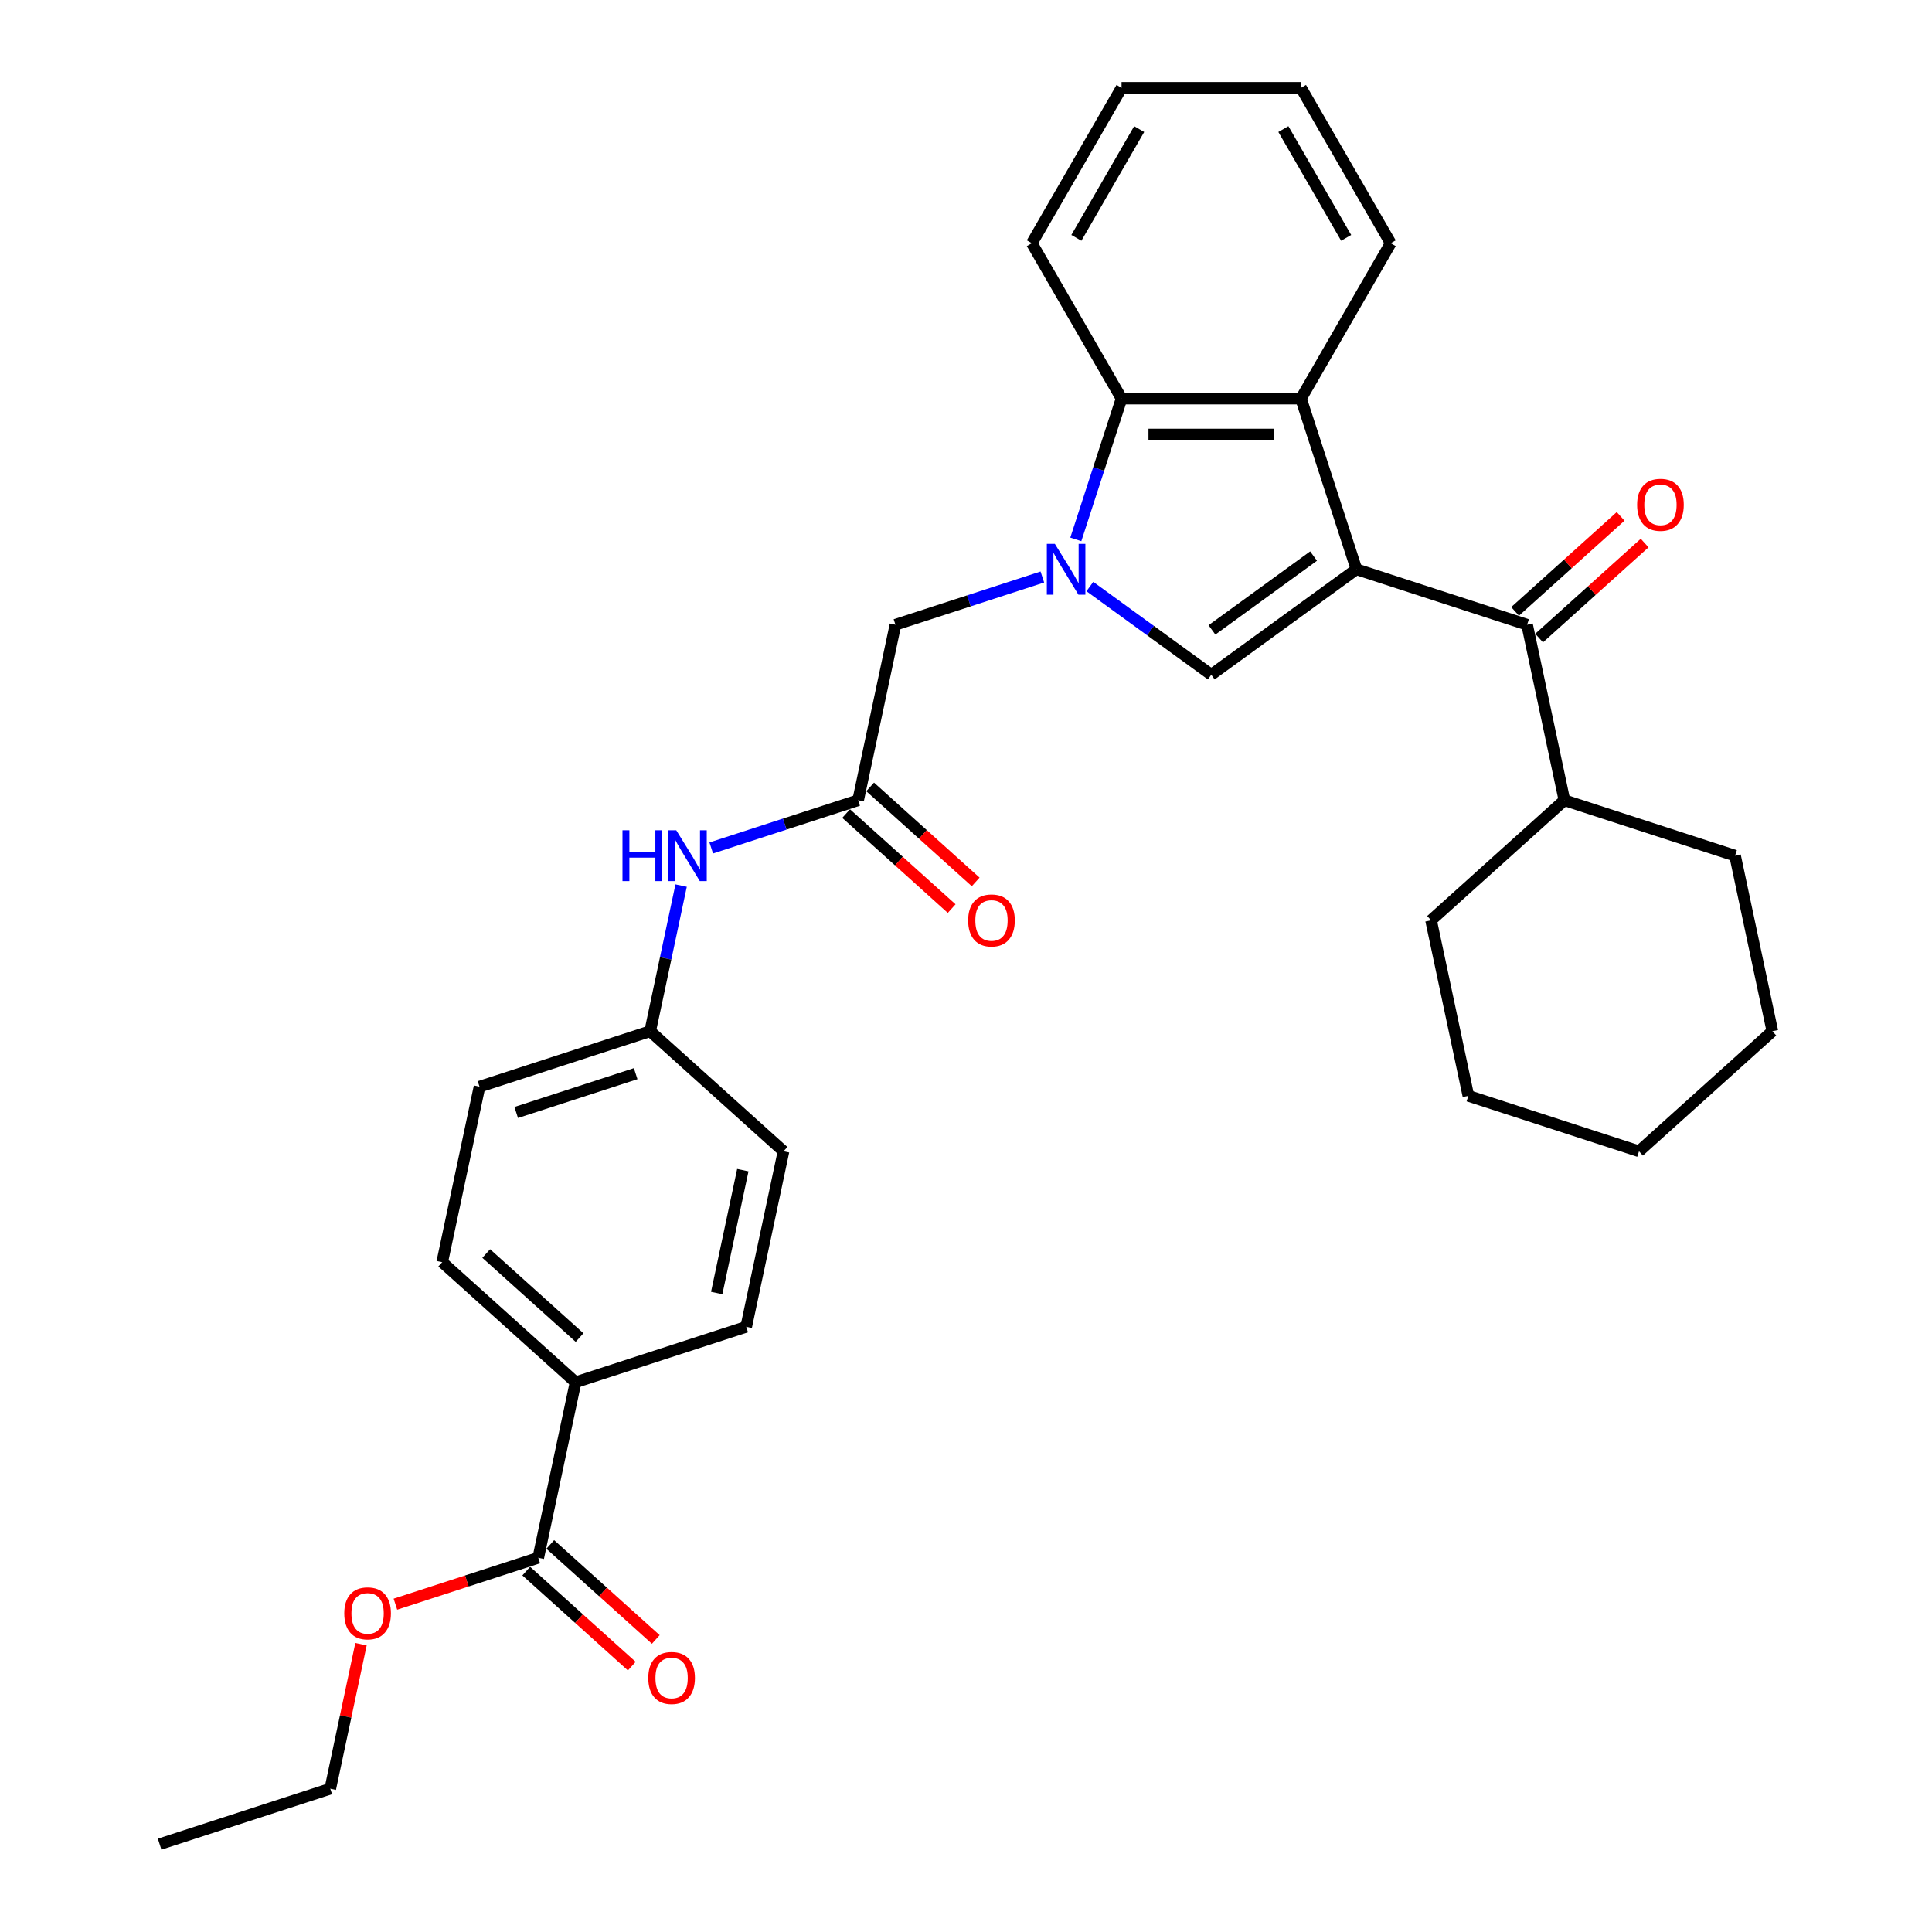 <?xml version='1.0' encoding='iso-8859-1'?>
<svg version='1.1' baseProfile='full'
              xmlns='http://www.w3.org/2000/svg'
                      xmlns:rdkit='http://www.rdkit.org/xml'
                      xmlns:xlink='http://www.w3.org/1999/xlink'
                  xml:space='preserve'
width='1000px' height='1000px' viewBox='0 0 1000 1000'>
<!-- END OF HEADER -->
<rect style='opacity:1.0;fill:#FFFFFF;stroke:none' width='1000' height='1000' x='0' y='0'> </rect>
<path class='bond-1' d='M 702.092,294.655 L 626.952,349.247' style='fill:none;fill-rule:evenodd;stroke:#000000;stroke-width:6px;stroke-linecap:butt;stroke-linejoin:miter;stroke-opacity:1' />
<path class='bond-1' d='M 679.903,287.816 L 627.305,326.03' style='fill:none;fill-rule:evenodd;stroke:#000000;stroke-width:6px;stroke-linecap:butt;stroke-linejoin:miter;stroke-opacity:1' />
<path class='bond-2' d='M 702.092,294.655 L 673.391,206.323' style='fill:none;fill-rule:evenodd;stroke:#000000;stroke-width:6px;stroke-linecap:butt;stroke-linejoin:miter;stroke-opacity:1' />
<path class='bond-3' d='M 702.092,294.655 L 790.424,323.356' style='fill:none;fill-rule:evenodd;stroke:#000000;stroke-width:6px;stroke-linecap:butt;stroke-linejoin:miter;stroke-opacity:1' />
<path class='bond-0' d='M 564.11,303.589 L 595.531,326.418' style='fill:none;fill-rule:evenodd;stroke:#0000FF;stroke-width:6px;stroke-linecap:butt;stroke-linejoin:miter;stroke-opacity:1' />
<path class='bond-0' d='M 595.531,326.418 L 626.952,349.247' style='fill:none;fill-rule:evenodd;stroke:#000000;stroke-width:6px;stroke-linecap:butt;stroke-linejoin:miter;stroke-opacity:1' />
<path class='bond-6' d='M 539.516,298.65 L 501.499,311.003' style='fill:none;fill-rule:evenodd;stroke:#0000FF;stroke-width:6px;stroke-linecap:butt;stroke-linejoin:miter;stroke-opacity:1' />
<path class='bond-6' d='M 501.499,311.003 L 463.481,323.356' style='fill:none;fill-rule:evenodd;stroke:#000000;stroke-width:6px;stroke-linecap:butt;stroke-linejoin:miter;stroke-opacity:1' />
<path class='bond-31' d='M 556.841,279.182 L 568.677,242.752' style='fill:none;fill-rule:evenodd;stroke:#0000FF;stroke-width:6px;stroke-linecap:butt;stroke-linejoin:miter;stroke-opacity:1' />
<path class='bond-31' d='M 568.677,242.752 L 580.514,206.323' style='fill:none;fill-rule:evenodd;stroke:#000000;stroke-width:6px;stroke-linecap:butt;stroke-linejoin:miter;stroke-opacity:1' />
<path class='bond-4' d='M 673.391,206.323 L 580.514,206.323' style='fill:none;fill-rule:evenodd;stroke:#000000;stroke-width:6px;stroke-linecap:butt;stroke-linejoin:miter;stroke-opacity:1' />
<path class='bond-4' d='M 659.46,224.899 L 594.445,224.899' style='fill:none;fill-rule:evenodd;stroke:#000000;stroke-width:6px;stroke-linecap:butt;stroke-linejoin:miter;stroke-opacity:1' />
<path class='bond-20' d='M 673.391,206.323 L 719.83,125.889' style='fill:none;fill-rule:evenodd;stroke:#000000;stroke-width:6px;stroke-linecap:butt;stroke-linejoin:miter;stroke-opacity:1' />
<path class='bond-10' d='M 796.638,330.258 L 823.951,305.665' style='fill:none;fill-rule:evenodd;stroke:#000000;stroke-width:6px;stroke-linecap:butt;stroke-linejoin:miter;stroke-opacity:1' />
<path class='bond-10' d='M 823.951,305.665 L 851.264,281.073' style='fill:none;fill-rule:evenodd;stroke:#FF0000;stroke-width:6px;stroke-linecap:butt;stroke-linejoin:miter;stroke-opacity:1' />
<path class='bond-10' d='M 784.209,316.454 L 811.522,291.861' style='fill:none;fill-rule:evenodd;stroke:#000000;stroke-width:6px;stroke-linecap:butt;stroke-linejoin:miter;stroke-opacity:1' />
<path class='bond-10' d='M 811.522,291.861 L 838.834,267.269' style='fill:none;fill-rule:evenodd;stroke:#FF0000;stroke-width:6px;stroke-linecap:butt;stroke-linejoin:miter;stroke-opacity:1' />
<path class='bond-13' d='M 790.424,323.356 L 809.734,414.204' style='fill:none;fill-rule:evenodd;stroke:#000000;stroke-width:6px;stroke-linecap:butt;stroke-linejoin:miter;stroke-opacity:1' />
<path class='bond-21' d='M 580.514,206.323 L 534.075,125.889' style='fill:none;fill-rule:evenodd;stroke:#000000;stroke-width:6px;stroke-linecap:butt;stroke-linejoin:miter;stroke-opacity:1' />
<path class='bond-5' d='M 444.171,414.204 L 463.481,323.356' style='fill:none;fill-rule:evenodd;stroke:#000000;stroke-width:6px;stroke-linecap:butt;stroke-linejoin:miter;stroke-opacity:1' />
<path class='bond-8' d='M 444.171,414.204 L 406.153,426.556' style='fill:none;fill-rule:evenodd;stroke:#000000;stroke-width:6px;stroke-linecap:butt;stroke-linejoin:miter;stroke-opacity:1' />
<path class='bond-8' d='M 406.153,426.556 L 368.136,438.909' style='fill:none;fill-rule:evenodd;stroke:#0000FF;stroke-width:6px;stroke-linecap:butt;stroke-linejoin:miter;stroke-opacity:1' />
<path class='bond-11' d='M 437.956,421.106 L 465.269,445.698' style='fill:none;fill-rule:evenodd;stroke:#000000;stroke-width:6px;stroke-linecap:butt;stroke-linejoin:miter;stroke-opacity:1' />
<path class='bond-11' d='M 465.269,445.698 L 492.582,470.291' style='fill:none;fill-rule:evenodd;stroke:#FF0000;stroke-width:6px;stroke-linecap:butt;stroke-linejoin:miter;stroke-opacity:1' />
<path class='bond-11' d='M 450.386,407.301 L 477.698,431.894' style='fill:none;fill-rule:evenodd;stroke:#000000;stroke-width:6px;stroke-linecap:butt;stroke-linejoin:miter;stroke-opacity:1' />
<path class='bond-11' d='M 477.698,431.894 L 505.011,456.486' style='fill:none;fill-rule:evenodd;stroke:#FF0000;stroke-width:6px;stroke-linecap:butt;stroke-linejoin:miter;stroke-opacity:1' />
<path class='bond-7' d='M 278.598,806.296 L 297.908,715.448' style='fill:none;fill-rule:evenodd;stroke:#000000;stroke-width:6px;stroke-linecap:butt;stroke-linejoin:miter;stroke-opacity:1' />
<path class='bond-12' d='M 272.383,813.198 L 299.696,837.791' style='fill:none;fill-rule:evenodd;stroke:#000000;stroke-width:6px;stroke-linecap:butt;stroke-linejoin:miter;stroke-opacity:1' />
<path class='bond-12' d='M 299.696,837.791 L 327.008,862.383' style='fill:none;fill-rule:evenodd;stroke:#FF0000;stroke-width:6px;stroke-linecap:butt;stroke-linejoin:miter;stroke-opacity:1' />
<path class='bond-12' d='M 284.812,799.394 L 312.125,823.986' style='fill:none;fill-rule:evenodd;stroke:#000000;stroke-width:6px;stroke-linecap:butt;stroke-linejoin:miter;stroke-opacity:1' />
<path class='bond-12' d='M 312.125,823.986 L 339.438,848.579' style='fill:none;fill-rule:evenodd;stroke:#FF0000;stroke-width:6px;stroke-linecap:butt;stroke-linejoin:miter;stroke-opacity:1' />
<path class='bond-17' d='M 278.598,806.296 L 241.63,818.308' style='fill:none;fill-rule:evenodd;stroke:#000000;stroke-width:6px;stroke-linecap:butt;stroke-linejoin:miter;stroke-opacity:1' />
<path class='bond-17' d='M 241.63,818.308 L 204.662,830.319' style='fill:none;fill-rule:evenodd;stroke:#FF0000;stroke-width:6px;stroke-linecap:butt;stroke-linejoin:miter;stroke-opacity:1' />
<path class='bond-16' d='M 352.55,458.378 L 344.539,496.065' style='fill:none;fill-rule:evenodd;stroke:#0000FF;stroke-width:6px;stroke-linecap:butt;stroke-linejoin:miter;stroke-opacity:1' />
<path class='bond-16' d='M 344.539,496.065 L 336.529,533.752' style='fill:none;fill-rule:evenodd;stroke:#000000;stroke-width:6px;stroke-linecap:butt;stroke-linejoin:miter;stroke-opacity:1' />
<path class='bond-9' d='M 297.908,715.448 L 228.887,653.301' style='fill:none;fill-rule:evenodd;stroke:#000000;stroke-width:6px;stroke-linecap:butt;stroke-linejoin:miter;stroke-opacity:1' />
<path class='bond-9' d='M 299.984,692.322 L 251.669,648.819' style='fill:none;fill-rule:evenodd;stroke:#000000;stroke-width:6px;stroke-linecap:butt;stroke-linejoin:miter;stroke-opacity:1' />
<path class='bond-34' d='M 297.908,715.448 L 386.24,686.747' style='fill:none;fill-rule:evenodd;stroke:#000000;stroke-width:6px;stroke-linecap:butt;stroke-linejoin:miter;stroke-opacity:1' />
<path class='bond-22' d='M 809.734,414.204 L 740.713,476.351' style='fill:none;fill-rule:evenodd;stroke:#000000;stroke-width:6px;stroke-linecap:butt;stroke-linejoin:miter;stroke-opacity:1' />
<path class='bond-23' d='M 809.734,414.204 L 898.066,442.904' style='fill:none;fill-rule:evenodd;stroke:#000000;stroke-width:6px;stroke-linecap:butt;stroke-linejoin:miter;stroke-opacity:1' />
<path class='bond-14' d='M 228.887,653.301 L 248.197,562.453' style='fill:none;fill-rule:evenodd;stroke:#000000;stroke-width:6px;stroke-linecap:butt;stroke-linejoin:miter;stroke-opacity:1' />
<path class='bond-15' d='M 386.24,686.747 L 405.55,595.899' style='fill:none;fill-rule:evenodd;stroke:#000000;stroke-width:6px;stroke-linecap:butt;stroke-linejoin:miter;stroke-opacity:1' />
<path class='bond-15' d='M 370.967,669.258 L 384.484,605.665' style='fill:none;fill-rule:evenodd;stroke:#000000;stroke-width:6px;stroke-linecap:butt;stroke-linejoin:miter;stroke-opacity:1' />
<path class='bond-18' d='M 336.529,533.752 L 405.55,595.899' style='fill:none;fill-rule:evenodd;stroke:#000000;stroke-width:6px;stroke-linecap:butt;stroke-linejoin:miter;stroke-opacity:1' />
<path class='bond-19' d='M 336.529,533.752 L 248.197,562.453' style='fill:none;fill-rule:evenodd;stroke:#000000;stroke-width:6px;stroke-linecap:butt;stroke-linejoin:miter;stroke-opacity:1' />
<path class='bond-19' d='M 329.019,555.724 L 267.187,575.814' style='fill:none;fill-rule:evenodd;stroke:#000000;stroke-width:6px;stroke-linecap:butt;stroke-linejoin:miter;stroke-opacity:1' />
<path class='bond-24' d='M 186.859,851.027 L 178.907,888.436' style='fill:none;fill-rule:evenodd;stroke:#FF0000;stroke-width:6px;stroke-linecap:butt;stroke-linejoin:miter;stroke-opacity:1' />
<path class='bond-24' d='M 178.907,888.436 L 170.956,925.845' style='fill:none;fill-rule:evenodd;stroke:#000000;stroke-width:6px;stroke-linecap:butt;stroke-linejoin:miter;stroke-opacity:1' />
<path class='bond-25' d='M 719.83,125.889 L 673.391,45.455' style='fill:none;fill-rule:evenodd;stroke:#000000;stroke-width:6px;stroke-linecap:butt;stroke-linejoin:miter;stroke-opacity:1' />
<path class='bond-25' d='M 696.777,123.111 L 664.27,66.807' style='fill:none;fill-rule:evenodd;stroke:#000000;stroke-width:6px;stroke-linecap:butt;stroke-linejoin:miter;stroke-opacity:1' />
<path class='bond-32' d='M 534.075,125.889 L 580.514,45.455' style='fill:none;fill-rule:evenodd;stroke:#000000;stroke-width:6px;stroke-linecap:butt;stroke-linejoin:miter;stroke-opacity:1' />
<path class='bond-32' d='M 557.128,123.111 L 589.635,66.807' style='fill:none;fill-rule:evenodd;stroke:#000000;stroke-width:6px;stroke-linecap:butt;stroke-linejoin:miter;stroke-opacity:1' />
<path class='bond-29' d='M 740.713,476.351 L 760.023,567.199' style='fill:none;fill-rule:evenodd;stroke:#000000;stroke-width:6px;stroke-linecap:butt;stroke-linejoin:miter;stroke-opacity:1' />
<path class='bond-28' d='M 898.066,442.904 L 917.376,533.752' style='fill:none;fill-rule:evenodd;stroke:#000000;stroke-width:6px;stroke-linecap:butt;stroke-linejoin:miter;stroke-opacity:1' />
<path class='bond-27' d='M 170.956,925.845 L 82.624,954.545' style='fill:none;fill-rule:evenodd;stroke:#000000;stroke-width:6px;stroke-linecap:butt;stroke-linejoin:miter;stroke-opacity:1' />
<path class='bond-26' d='M 673.391,45.455 L 580.514,45.455' style='fill:none;fill-rule:evenodd;stroke:#000000;stroke-width:6px;stroke-linecap:butt;stroke-linejoin:miter;stroke-opacity:1' />
<path class='bond-30' d='M 917.376,533.752 L 848.355,595.899' style='fill:none;fill-rule:evenodd;stroke:#000000;stroke-width:6px;stroke-linecap:butt;stroke-linejoin:miter;stroke-opacity:1' />
<path class='bond-33' d='M 760.023,567.199 L 848.355,595.899' style='fill:none;fill-rule:evenodd;stroke:#000000;stroke-width:6px;stroke-linecap:butt;stroke-linejoin:miter;stroke-opacity:1' />
<path  class='atom-1' d='M 545.999 281.503
L 554.618 295.435
Q 555.472 296.81, 556.847 299.299
Q 558.221 301.788, 558.296 301.937
L 558.296 281.503
L 561.788 281.503
L 561.788 307.806
L 558.184 307.806
L 548.934 292.574
Q 547.856 290.791, 546.705 288.748
Q 545.59 286.705, 545.256 286.073
L 545.256 307.806
L 541.838 307.806
L 541.838 281.503
L 545.999 281.503
' fill='#0000FF'/>
<path  class='atom-9' d='M 322.199 429.753
L 325.765 429.753
L 325.765 440.935
L 339.214 440.935
L 339.214 429.753
L 342.78 429.753
L 342.78 456.056
L 339.214 456.056
L 339.214 443.907
L 325.765 443.907
L 325.765 456.056
L 322.199 456.056
L 322.199 429.753
' fill='#0000FF'/>
<path  class='atom-9' d='M 350.025 429.753
L 358.644 443.684
Q 359.498 445.059, 360.873 447.548
Q 362.248 450.037, 362.322 450.186
L 362.322 429.753
L 365.814 429.753
L 365.814 456.056
L 362.21 456.056
L 352.96 440.824
Q 351.882 439.041, 350.731 436.997
Q 349.616 434.954, 349.282 434.322
L 349.282 456.056
L 345.864 456.056
L 345.864 429.753
L 350.025 429.753
' fill='#0000FF'/>
<path  class='atom-11' d='M 847.371 261.283
Q 847.371 254.967, 850.492 251.438
Q 853.612 247.908, 859.445 247.908
Q 865.278 247.908, 868.399 251.438
Q 871.519 254.967, 871.519 261.283
Q 871.519 267.673, 868.361 271.314
Q 865.204 274.917, 859.445 274.917
Q 853.65 274.917, 850.492 271.314
Q 847.371 267.71, 847.371 261.283
M 859.445 271.945
Q 863.457 271.945, 865.612 269.27
Q 867.804 266.558, 867.804 261.283
Q 867.804 256.119, 865.612 253.518
Q 863.457 250.88, 859.445 250.88
Q 855.433 250.88, 853.241 253.481
Q 851.086 256.082, 851.086 261.283
Q 851.086 266.595, 853.241 269.27
Q 855.433 271.945, 859.445 271.945
' fill='#FF0000'/>
<path  class='atom-12' d='M 501.118 476.425
Q 501.118 470.109, 504.239 466.58
Q 507.36 463.051, 513.192 463.051
Q 519.025 463.051, 522.146 466.58
Q 525.266 470.109, 525.266 476.425
Q 525.266 482.815, 522.109 486.456
Q 518.951 490.06, 513.192 490.06
Q 507.397 490.06, 504.239 486.456
Q 501.118 482.852, 501.118 476.425
M 513.192 487.087
Q 517.205 487.087, 519.359 484.413
Q 521.551 481.701, 521.551 476.425
Q 521.551 471.261, 519.359 468.661
Q 517.205 466.023, 513.192 466.023
Q 509.18 466.023, 506.988 468.623
Q 504.833 471.224, 504.833 476.425
Q 504.833 481.738, 506.988 484.413
Q 509.18 487.087, 513.192 487.087
' fill='#FF0000'/>
<path  class='atom-13' d='M 335.545 868.518
Q 335.545 862.202, 338.666 858.673
Q 341.786 855.143, 347.619 855.143
Q 353.452 855.143, 356.573 858.673
Q 359.693 862.202, 359.693 868.518
Q 359.693 874.908, 356.535 878.548
Q 353.378 882.152, 347.619 882.152
Q 341.824 882.152, 338.666 878.548
Q 335.545 874.945, 335.545 868.518
M 347.619 879.18
Q 351.632 879.18, 353.786 876.505
Q 355.978 873.793, 355.978 868.518
Q 355.978 863.354, 353.786 860.753
Q 351.632 858.115, 347.619 858.115
Q 343.607 858.115, 341.415 860.716
Q 339.26 863.316, 339.26 868.518
Q 339.26 873.83, 341.415 876.505
Q 343.607 879.18, 347.619 879.18
' fill='#FF0000'/>
<path  class='atom-18' d='M 178.192 835.071
Q 178.192 828.755, 181.313 825.226
Q 184.433 821.697, 190.266 821.697
Q 196.099 821.697, 199.219 825.226
Q 202.34 828.755, 202.34 835.071
Q 202.34 841.461, 199.182 845.102
Q 196.024 848.706, 190.266 848.706
Q 184.47 848.706, 181.313 845.102
Q 178.192 841.498, 178.192 835.071
M 190.266 845.733
Q 194.278 845.733, 196.433 843.059
Q 198.625 840.347, 198.625 835.071
Q 198.625 829.907, 196.433 827.307
Q 194.278 824.669, 190.266 824.669
Q 186.254 824.669, 184.062 827.269
Q 181.907 829.87, 181.907 835.071
Q 181.907 840.384, 184.062 843.059
Q 186.254 845.733, 190.266 845.733
' fill='#FF0000'/>
</svg>
